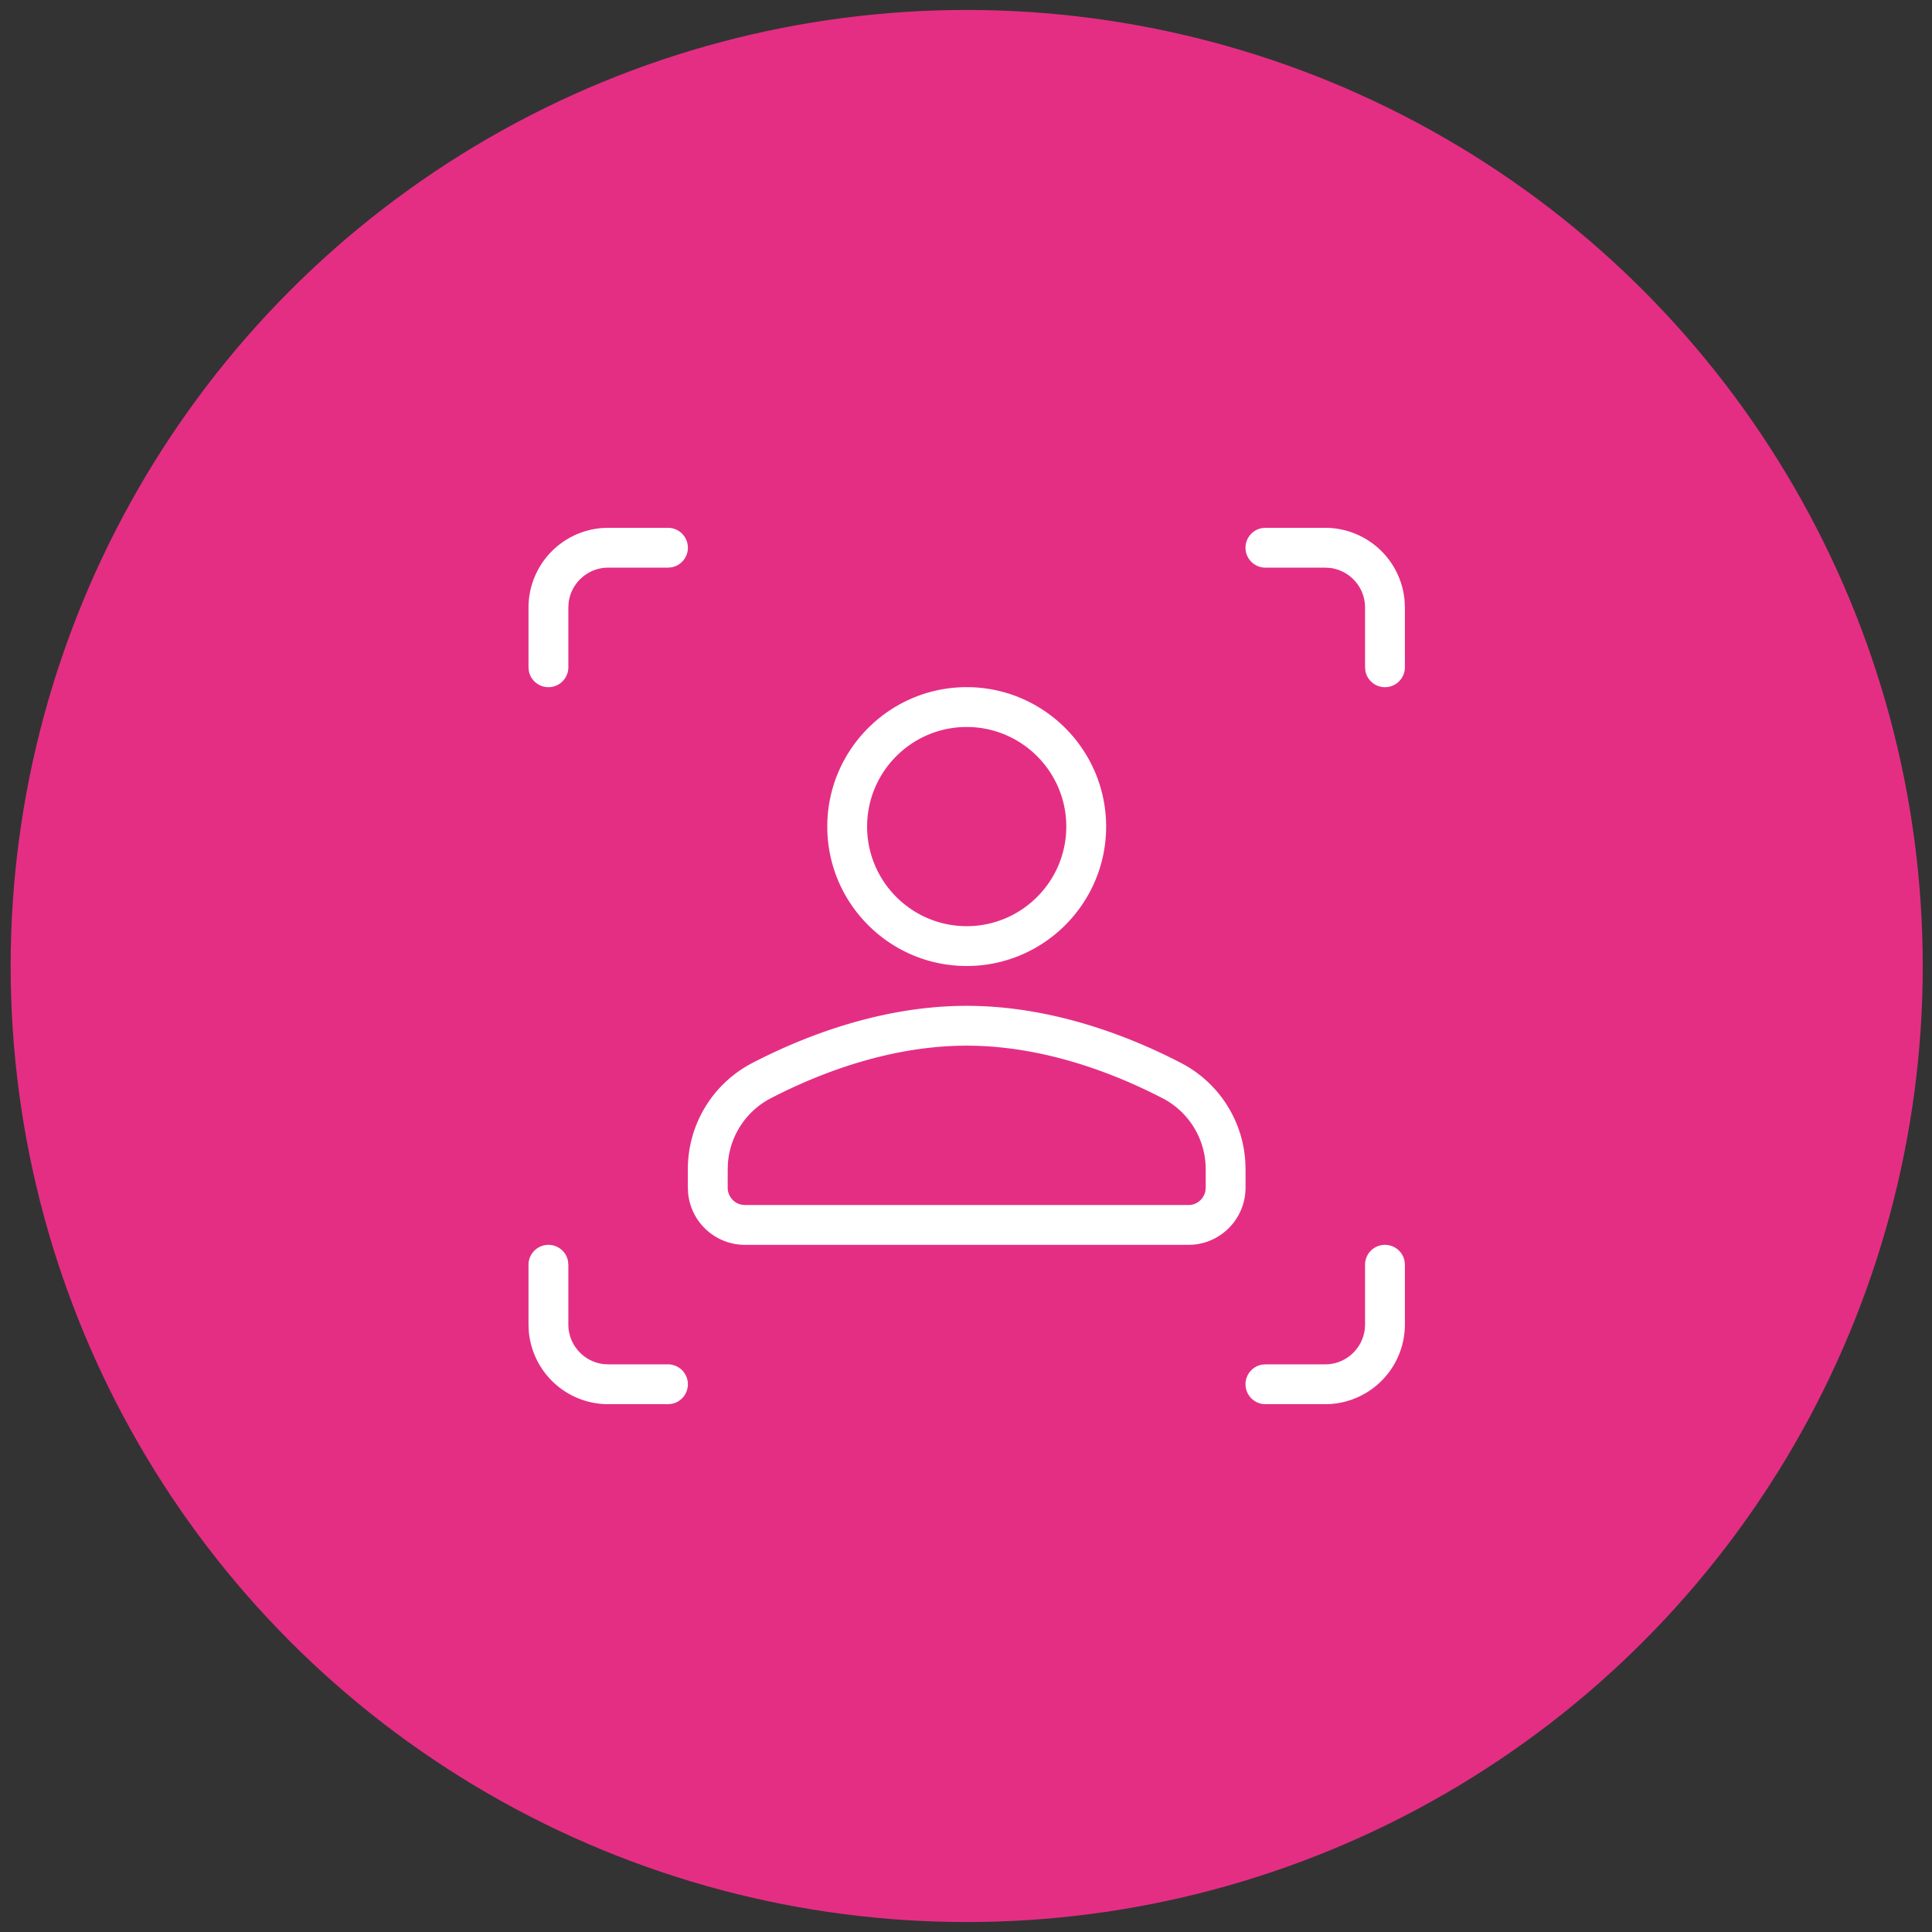 <svg width="97" height="97" viewBox="0 0 97 97" xmlns="http://www.w3.org/2000/svg">
    <rect x="0" y="0" width="97" height="97" fill="#333333" stroke="none"/>
    <g transform="translate(.535 .5)" fill="none" fill-rule="evenodd">
        <circle fill="#E42E84" cx="48" cy="48" r="48"/>
        <path d="M69 62a1 1 0 0 1 .984.82L70 63v3a4.005 4.005 0 0 1-3.702 3.989L66 70h-3a1 1 0 0 1-.18-1.984L63 68h3c1.024 0 1.87-.774 1.987-1.767L68 66v-3a1 1 0 0 1 1-1zm-42 0a1 1 0 0 1 .984.82L28 63v3c0 1.024.774 1.87 1.767 1.987L30 68h3a1 1 0 0 1 .18 1.984L33 70h-3a4.005 4.005 0 0 1-3.989-3.702L26 66v-3a1 1 0 0 1 1-1zm21-12c4.322 0 8.231 1.557 10.749 2.862a6 6 0 0 1 3.238 4.952l.013.396v.915a2.873 2.873 0 0 1-2.583 2.862l-.274.013H36.857a2.869 2.869 0 0 1-2.844-2.599L34 59.125v-.915a6.002 6.002 0 0 1 3.251-5.348C39.769 51.557 43.678 50 48 50zm0 2c-3.919 0-7.508 1.435-9.83 2.638a4.009 4.009 0 0 0-2.157 3.251L36 58.21v.915c0 .429.304.787.704.86l.153.015h22.286c.42 0 .77-.31.843-.718l.014-.157v-.915a4.01 4.01 0 0 0-2.17-3.572C55.507 53.435 51.918 52 48 52zm0-18c3.86 0 7 3.14 7 7s-3.14 7-7 7-7-3.14-7-7 3.14-7 7-7zm0 2c-2.757 0-5 2.243-5 5s2.243 5 5 5 5-2.243 5-5-2.243-5-5-5zM30 26h3a1 1 0 0 1 .18 1.984L33 28h-3c-1.024 0-1.87.774-1.987 1.767L28 30v3a1 1 0 0 1-1.984.18L26 33v-3a4.005 4.005 0 0 1 3.702-3.989L30 26h3-3zm33 0h3a4.005 4.005 0 0 1 3.989 3.702L70 30v3a1 1 0 0 1-1.984.18L68 33v-3c0-1.024-.774-1.87-1.767-1.987L66 28h-3a1 1 0 0 1-.18-1.984L63 26h3-3z" fill="#FFF"/>
    </g>
</svg>
